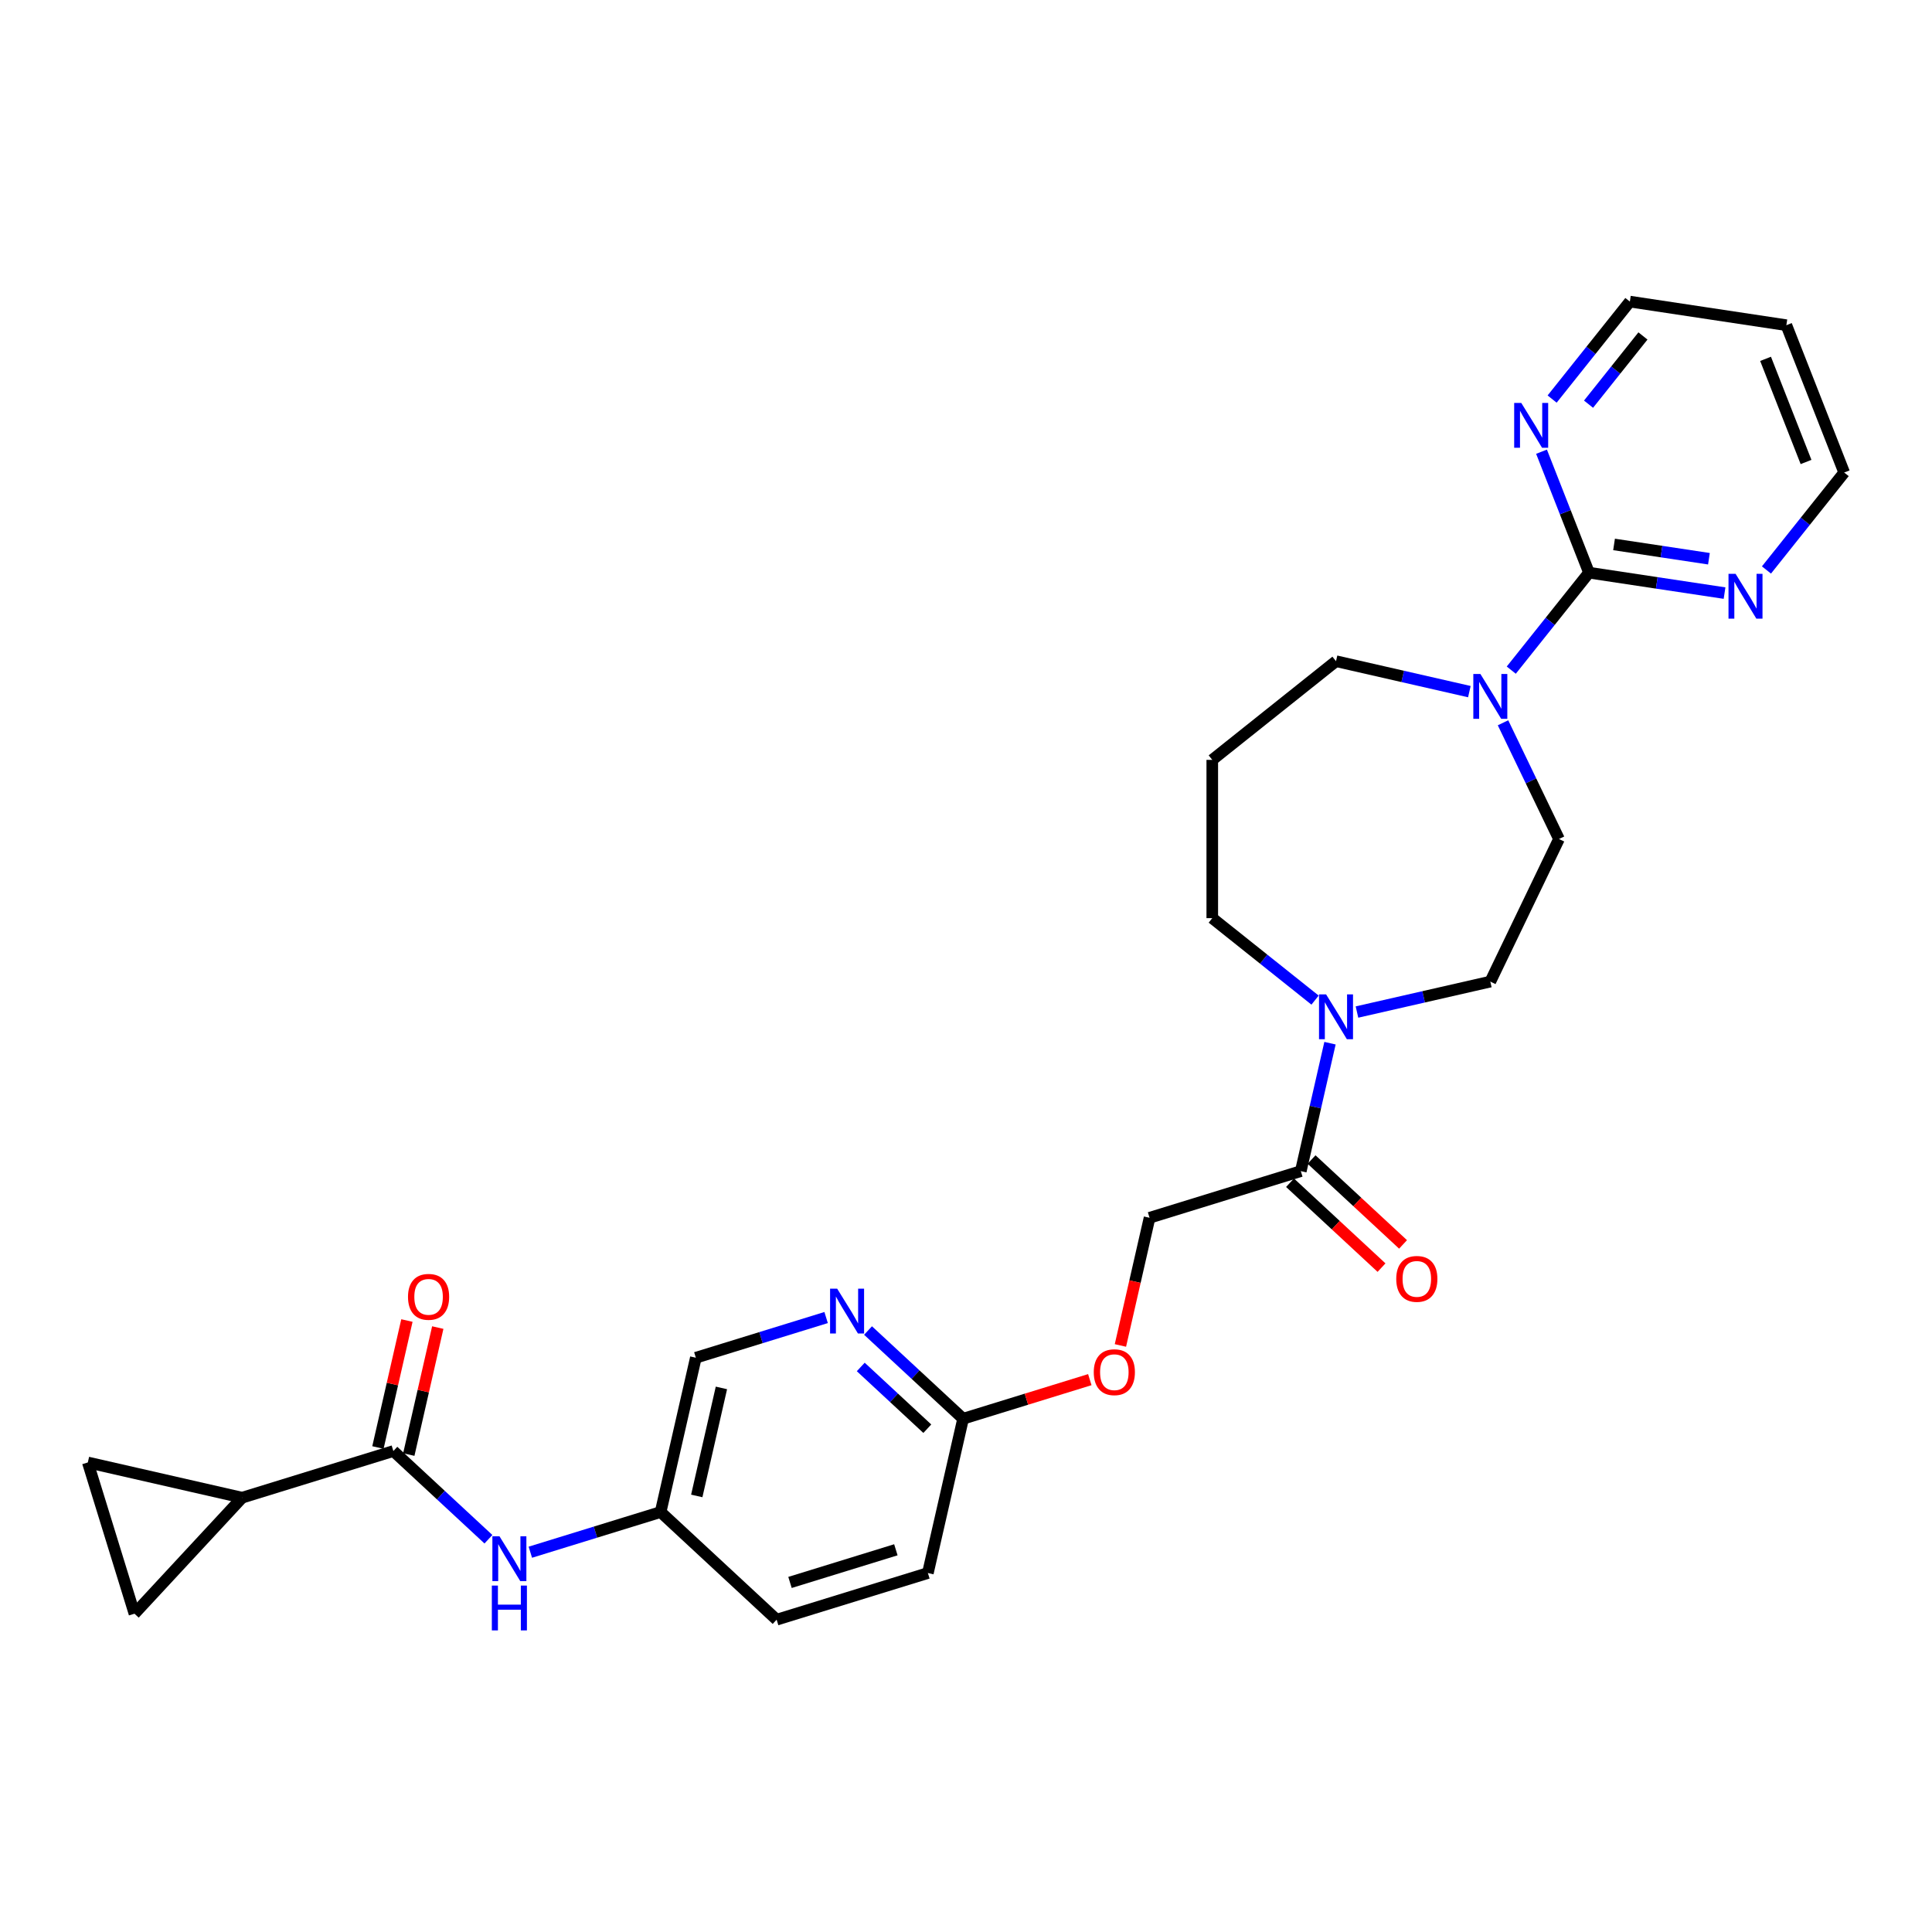 <?xml version='1.0' encoding='iso-8859-1'?>
<svg version='1.1' baseProfile='full'
              xmlns='http://www.w3.org/2000/svg'
                      xmlns:rdkit='http://www.rdkit.org/xml'
                      xmlns:xlink='http://www.w3.org/1999/xlink'
                  xml:space='preserve'
width='1000px' height='1000px' viewBox='0 0 1000 1000'>
<!-- END OF HEADER -->
<rect style='opacity:1.0;fill:#FFFFFF;stroke:none' width='1000' height='1000' x='0' y='0'> </rect>
<path class='bond-1' d='M 822.463,296.413 L 802.348,321.637' style='fill:none;fill-rule:evenodd;stroke:#000000;stroke-width:6px;stroke-linecap:butt;stroke-linejoin:miter;stroke-opacity:1' />
<path class='bond-1' d='M 802.348,321.637 L 782.232,346.86' style='fill:none;fill-rule:evenodd;stroke:#0000FF;stroke-width:6px;stroke-linecap:butt;stroke-linejoin:miter;stroke-opacity:1' />
<path class='bond-9' d='M 822.463,296.413 L 857.543,301.701' style='fill:none;fill-rule:evenodd;stroke:#000000;stroke-width:6px;stroke-linecap:butt;stroke-linejoin:miter;stroke-opacity:1' />
<path class='bond-9' d='M 857.543,301.701 L 892.622,306.988' style='fill:none;fill-rule:evenodd;stroke:#0000FF;stroke-width:6px;stroke-linecap:butt;stroke-linejoin:miter;stroke-opacity:1' />
<path class='bond-9' d='M 835.429,281.798 L 859.985,285.499' style='fill:none;fill-rule:evenodd;stroke:#000000;stroke-width:6px;stroke-linecap:butt;stroke-linejoin:miter;stroke-opacity:1' />
<path class='bond-9' d='M 859.985,285.499 L 884.54,289.201' style='fill:none;fill-rule:evenodd;stroke:#0000FF;stroke-width:6px;stroke-linecap:butt;stroke-linejoin:miter;stroke-opacity:1' />
<path class='bond-10' d='M 822.463,296.413 L 810.177,265.108' style='fill:none;fill-rule:evenodd;stroke:#000000;stroke-width:6px;stroke-linecap:butt;stroke-linejoin:miter;stroke-opacity:1' />
<path class='bond-10' d='M 810.177,265.108 L 797.89,233.803' style='fill:none;fill-rule:evenodd;stroke:#0000FF;stroke-width:6px;stroke-linecap:butt;stroke-linejoin:miter;stroke-opacity:1' />
<path class='bond-0' d='M 203.603,751.053 L 228.206,773.881' style='fill:none;fill-rule:evenodd;stroke:#000000;stroke-width:6px;stroke-linecap:butt;stroke-linejoin:miter;stroke-opacity:1' />
<path class='bond-0' d='M 228.206,773.881 L 252.809,796.709' style='fill:none;fill-rule:evenodd;stroke:#0000FF;stroke-width:6px;stroke-linecap:butt;stroke-linejoin:miter;stroke-opacity:1' />
<path class='bond-3' d='M 203.603,751.053 L 125.321,775.199' style='fill:none;fill-rule:evenodd;stroke:#000000;stroke-width:6px;stroke-linecap:butt;stroke-linejoin:miter;stroke-opacity:1' />
<path class='bond-14' d='M 211.589,752.876 L 219.09,720.012' style='fill:none;fill-rule:evenodd;stroke:#000000;stroke-width:6px;stroke-linecap:butt;stroke-linejoin:miter;stroke-opacity:1' />
<path class='bond-14' d='M 219.09,720.012 L 226.591,687.148' style='fill:none;fill-rule:evenodd;stroke:#FF0000;stroke-width:6px;stroke-linecap:butt;stroke-linejoin:miter;stroke-opacity:1' />
<path class='bond-14' d='M 195.616,749.23 L 203.117,716.366' style='fill:none;fill-rule:evenodd;stroke:#000000;stroke-width:6px;stroke-linecap:butt;stroke-linejoin:miter;stroke-opacity:1' />
<path class='bond-14' d='M 203.117,716.366 L 210.618,683.503' style='fill:none;fill-rule:evenodd;stroke:#FF0000;stroke-width:6px;stroke-linecap:butt;stroke-linejoin:miter;stroke-opacity:1' />
<path class='bond-12' d='M 777.959,374.109 L 792.444,404.189' style='fill:none;fill-rule:evenodd;stroke:#0000FF;stroke-width:6px;stroke-linecap:butt;stroke-linejoin:miter;stroke-opacity:1' />
<path class='bond-12' d='M 792.444,404.189 L 806.93,434.269' style='fill:none;fill-rule:evenodd;stroke:#000000;stroke-width:6px;stroke-linecap:butt;stroke-linejoin:miter;stroke-opacity:1' />
<path class='bond-21' d='M 760.54,357.986 L 726.03,350.109' style='fill:none;fill-rule:evenodd;stroke:#0000FF;stroke-width:6px;stroke-linecap:butt;stroke-linejoin:miter;stroke-opacity:1' />
<path class='bond-21' d='M 726.03,350.109 L 691.519,342.232' style='fill:none;fill-rule:evenodd;stroke:#000000;stroke-width:6px;stroke-linecap:butt;stroke-linejoin:miter;stroke-opacity:1' />
<path class='bond-2' d='M 702.366,523.831 L 736.876,515.954' style='fill:none;fill-rule:evenodd;stroke:#0000FF;stroke-width:6px;stroke-linecap:butt;stroke-linejoin:miter;stroke-opacity:1' />
<path class='bond-2' d='M 736.876,515.954 L 771.386,508.077' style='fill:none;fill-rule:evenodd;stroke:#000000;stroke-width:6px;stroke-linecap:butt;stroke-linejoin:miter;stroke-opacity:1' />
<path class='bond-4' d='M 688.404,539.955 L 680.847,573.064' style='fill:none;fill-rule:evenodd;stroke:#0000FF;stroke-width:6px;stroke-linecap:butt;stroke-linejoin:miter;stroke-opacity:1' />
<path class='bond-4' d='M 680.847,573.064 L 673.29,606.173' style='fill:none;fill-rule:evenodd;stroke:#000000;stroke-width:6px;stroke-linecap:butt;stroke-linejoin:miter;stroke-opacity:1' />
<path class='bond-29' d='M 680.673,517.657 L 654.072,496.443' style='fill:none;fill-rule:evenodd;stroke:#0000FF;stroke-width:6px;stroke-linecap:butt;stroke-linejoin:miter;stroke-opacity:1' />
<path class='bond-29' d='M 654.072,496.443 L 627.471,475.23' style='fill:none;fill-rule:evenodd;stroke:#000000;stroke-width:6px;stroke-linecap:butt;stroke-linejoin:miter;stroke-opacity:1' />
<path class='bond-5' d='M 125.321,775.199 L 69.601,835.252' style='fill:none;fill-rule:evenodd;stroke:#000000;stroke-width:6px;stroke-linecap:butt;stroke-linejoin:miter;stroke-opacity:1' />
<path class='bond-6' d='M 125.321,775.199 L 45.455,756.97' style='fill:none;fill-rule:evenodd;stroke:#000000;stroke-width:6px;stroke-linecap:butt;stroke-linejoin:miter;stroke-opacity:1' />
<path class='bond-15' d='M 673.29,606.173 L 595.009,630.32' style='fill:none;fill-rule:evenodd;stroke:#000000;stroke-width:6px;stroke-linecap:butt;stroke-linejoin:miter;stroke-opacity:1' />
<path class='bond-16' d='M 667.718,612.179 L 691.395,634.148' style='fill:none;fill-rule:evenodd;stroke:#000000;stroke-width:6px;stroke-linecap:butt;stroke-linejoin:miter;stroke-opacity:1' />
<path class='bond-16' d='M 691.395,634.148 L 715.073,656.117' style='fill:none;fill-rule:evenodd;stroke:#FF0000;stroke-width:6px;stroke-linecap:butt;stroke-linejoin:miter;stroke-opacity:1' />
<path class='bond-16' d='M 678.862,600.168 L 702.539,622.137' style='fill:none;fill-rule:evenodd;stroke:#000000;stroke-width:6px;stroke-linecap:butt;stroke-linejoin:miter;stroke-opacity:1' />
<path class='bond-16' d='M 702.539,622.137 L 726.217,644.107' style='fill:none;fill-rule:evenodd;stroke:#FF0000;stroke-width:6px;stroke-linecap:butt;stroke-linejoin:miter;stroke-opacity:1' />
<path class='bond-31' d='M 69.601,835.252 L 45.455,756.97' style='fill:none;fill-rule:evenodd;stroke:#000000;stroke-width:6px;stroke-linecap:butt;stroke-linejoin:miter;stroke-opacity:1' />
<path class='bond-7' d='M 274.501,803.427 L 308.219,793.027' style='fill:none;fill-rule:evenodd;stroke:#0000FF;stroke-width:6px;stroke-linecap:butt;stroke-linejoin:miter;stroke-opacity:1' />
<path class='bond-7' d='M 308.219,793.027 L 341.936,782.627' style='fill:none;fill-rule:evenodd;stroke:#000000;stroke-width:6px;stroke-linecap:butt;stroke-linejoin:miter;stroke-opacity:1' />
<path class='bond-8' d='M 449.293,688.677 L 473.896,711.505' style='fill:none;fill-rule:evenodd;stroke:#0000FF;stroke-width:6px;stroke-linecap:butt;stroke-linejoin:miter;stroke-opacity:1' />
<path class='bond-8' d='M 473.896,711.505 L 498.499,734.333' style='fill:none;fill-rule:evenodd;stroke:#000000;stroke-width:6px;stroke-linecap:butt;stroke-linejoin:miter;stroke-opacity:1' />
<path class='bond-8' d='M 445.53,707.536 L 462.752,723.516' style='fill:none;fill-rule:evenodd;stroke:#0000FF;stroke-width:6px;stroke-linecap:butt;stroke-linejoin:miter;stroke-opacity:1' />
<path class='bond-8' d='M 462.752,723.516 L 479.974,739.495' style='fill:none;fill-rule:evenodd;stroke:#000000;stroke-width:6px;stroke-linecap:butt;stroke-linejoin:miter;stroke-opacity:1' />
<path class='bond-19' d='M 427.6,681.959 L 393.883,692.359' style='fill:none;fill-rule:evenodd;stroke:#0000FF;stroke-width:6px;stroke-linecap:butt;stroke-linejoin:miter;stroke-opacity:1' />
<path class='bond-19' d='M 393.883,692.359 L 360.165,702.76' style='fill:none;fill-rule:evenodd;stroke:#000000;stroke-width:6px;stroke-linecap:butt;stroke-linejoin:miter;stroke-opacity:1' />
<path class='bond-26' d='M 914.315,295.022 L 934.43,269.798' style='fill:none;fill-rule:evenodd;stroke:#0000FF;stroke-width:6px;stroke-linecap:butt;stroke-linejoin:miter;stroke-opacity:1' />
<path class='bond-26' d='M 934.43,269.798 L 954.545,244.575' style='fill:none;fill-rule:evenodd;stroke:#000000;stroke-width:6px;stroke-linecap:butt;stroke-linejoin:miter;stroke-opacity:1' />
<path class='bond-27' d='M 803.38,206.554 L 823.495,181.331' style='fill:none;fill-rule:evenodd;stroke:#0000FF;stroke-width:6px;stroke-linecap:butt;stroke-linejoin:miter;stroke-opacity:1' />
<path class='bond-27' d='M 823.495,181.331 L 843.611,156.107' style='fill:none;fill-rule:evenodd;stroke:#000000;stroke-width:6px;stroke-linecap:butt;stroke-linejoin:miter;stroke-opacity:1' />
<path class='bond-27' d='M 822.224,209.203 L 836.305,191.546' style='fill:none;fill-rule:evenodd;stroke:#0000FF;stroke-width:6px;stroke-linecap:butt;stroke-linejoin:miter;stroke-opacity:1' />
<path class='bond-27' d='M 836.305,191.546 L 850.386,173.889' style='fill:none;fill-rule:evenodd;stroke:#000000;stroke-width:6px;stroke-linecap:butt;stroke-linejoin:miter;stroke-opacity:1' />
<path class='bond-11' d='M 498.499,734.333 L 531.29,724.218' style='fill:none;fill-rule:evenodd;stroke:#000000;stroke-width:6px;stroke-linecap:butt;stroke-linejoin:miter;stroke-opacity:1' />
<path class='bond-11' d='M 531.29,724.218 L 564.082,714.104' style='fill:none;fill-rule:evenodd;stroke:#FF0000;stroke-width:6px;stroke-linecap:butt;stroke-linejoin:miter;stroke-opacity:1' />
<path class='bond-23' d='M 498.499,734.333 L 480.27,814.2' style='fill:none;fill-rule:evenodd;stroke:#000000;stroke-width:6px;stroke-linecap:butt;stroke-linejoin:miter;stroke-opacity:1' />
<path class='bond-13' d='M 806.93,434.269 L 771.386,508.077' style='fill:none;fill-rule:evenodd;stroke:#000000;stroke-width:6px;stroke-linecap:butt;stroke-linejoin:miter;stroke-opacity:1' />
<path class='bond-17' d='M 595.009,630.32 L 587.467,663.364' style='fill:none;fill-rule:evenodd;stroke:#000000;stroke-width:6px;stroke-linecap:butt;stroke-linejoin:miter;stroke-opacity:1' />
<path class='bond-17' d='M 587.467,663.364 L 579.925,696.408' style='fill:none;fill-rule:evenodd;stroke:#FF0000;stroke-width:6px;stroke-linecap:butt;stroke-linejoin:miter;stroke-opacity:1' />
<path class='bond-18' d='M 341.936,782.627 L 401.988,838.347' style='fill:none;fill-rule:evenodd;stroke:#000000;stroke-width:6px;stroke-linecap:butt;stroke-linejoin:miter;stroke-opacity:1' />
<path class='bond-30' d='M 341.936,782.627 L 360.165,702.76' style='fill:none;fill-rule:evenodd;stroke:#000000;stroke-width:6px;stroke-linecap:butt;stroke-linejoin:miter;stroke-opacity:1' />
<path class='bond-30' d='M 360.644,774.292 L 373.404,718.386' style='fill:none;fill-rule:evenodd;stroke:#000000;stroke-width:6px;stroke-linecap:butt;stroke-linejoin:miter;stroke-opacity:1' />
<path class='bond-20' d='M 627.471,393.309 L 691.519,342.232' style='fill:none;fill-rule:evenodd;stroke:#000000;stroke-width:6px;stroke-linecap:butt;stroke-linejoin:miter;stroke-opacity:1' />
<path class='bond-22' d='M 627.471,393.309 L 627.471,475.23' style='fill:none;fill-rule:evenodd;stroke:#000000;stroke-width:6px;stroke-linecap:butt;stroke-linejoin:miter;stroke-opacity:1' />
<path class='bond-24' d='M 480.27,814.2 L 401.988,838.347' style='fill:none;fill-rule:evenodd;stroke:#000000;stroke-width:6px;stroke-linecap:butt;stroke-linejoin:miter;stroke-opacity:1' />
<path class='bond-24' d='M 463.698,802.166 L 408.901,819.069' style='fill:none;fill-rule:evenodd;stroke:#000000;stroke-width:6px;stroke-linecap:butt;stroke-linejoin:miter;stroke-opacity:1' />
<path class='bond-25' d='M 924.616,168.317 L 954.545,244.575' style='fill:none;fill-rule:evenodd;stroke:#000000;stroke-width:6px;stroke-linecap:butt;stroke-linejoin:miter;stroke-opacity:1' />
<path class='bond-25' d='M 913.854,185.741 L 934.805,239.122' style='fill:none;fill-rule:evenodd;stroke:#000000;stroke-width:6px;stroke-linecap:butt;stroke-linejoin:miter;stroke-opacity:1' />
<path class='bond-28' d='M 924.616,168.317 L 843.611,156.107' style='fill:none;fill-rule:evenodd;stroke:#000000;stroke-width:6px;stroke-linecap:butt;stroke-linejoin:miter;stroke-opacity:1' />
<path  class='atom-2' d='M 766.258 348.861
L 773.86 361.149
Q 774.614 362.362, 775.826 364.557
Q 777.039 366.753, 777.104 366.884
L 777.104 348.861
L 780.184 348.861
L 780.184 372.061
L 777.006 372.061
L 768.847 358.626
Q 767.896 357.053, 766.881 355.251
Q 765.897 353.449, 765.603 352.892
L 765.603 372.061
L 762.588 372.061
L 762.588 348.861
L 766.258 348.861
' fill='#0000FF'/>
<path  class='atom-3' d='M 686.391 514.707
L 693.993 526.995
Q 694.747 528.207, 695.959 530.403
Q 697.172 532.598, 697.237 532.729
L 697.237 514.707
L 700.318 514.707
L 700.318 537.907
L 697.139 537.907
L 688.98 524.472
Q 688.029 522.899, 687.014 521.096
Q 686.031 519.294, 685.736 518.737
L 685.736 537.907
L 682.721 537.907
L 682.721 514.707
L 686.391 514.707
' fill='#0000FF'/>
<path  class='atom-8' d='M 258.527 795.173
L 266.129 807.461
Q 266.883 808.674, 268.095 810.869
Q 269.307 813.065, 269.373 813.196
L 269.373 795.173
L 272.453 795.173
L 272.453 818.373
L 269.275 818.373
L 261.115 804.938
Q 260.165 803.365, 259.149 801.563
Q 258.166 799.761, 257.871 799.204
L 257.871 818.373
L 254.857 818.373
L 254.857 795.173
L 258.527 795.173
' fill='#0000FF'/>
<path  class='atom-8' d='M 254.578 820.693
L 257.724 820.693
L 257.724 830.556
L 269.586 830.556
L 269.586 820.693
L 272.732 820.693
L 272.732 843.893
L 269.586 843.893
L 269.586 833.178
L 257.724 833.178
L 257.724 843.893
L 254.578 843.893
L 254.578 820.693
' fill='#0000FF'/>
<path  class='atom-9' d='M 433.318 667.013
L 440.92 679.301
Q 441.674 680.514, 442.887 682.709
Q 444.099 684.905, 444.165 685.036
L 444.165 667.013
L 447.245 667.013
L 447.245 690.213
L 444.066 690.213
L 435.907 676.778
Q 434.957 675.205, 433.941 673.403
Q 432.958 671.601, 432.663 671.044
L 432.663 690.213
L 429.648 690.213
L 429.648 667.013
L 433.318 667.013
' fill='#0000FF'/>
<path  class='atom-10' d='M 898.34 297.023
L 905.943 309.311
Q 906.696 310.523, 907.909 312.719
Q 909.121 314.914, 909.187 315.045
L 909.187 297.023
L 912.267 297.023
L 912.267 320.223
L 909.088 320.223
L 900.929 306.788
Q 899.979 305.215, 898.963 303.413
Q 897.98 301.61, 897.685 301.053
L 897.685 320.223
L 894.67 320.223
L 894.67 297.023
L 898.34 297.023
' fill='#0000FF'/>
<path  class='atom-11' d='M 787.406 208.555
L 795.008 220.843
Q 795.762 222.056, 796.974 224.251
Q 798.186 226.447, 798.252 226.578
L 798.252 208.555
L 801.332 208.555
L 801.332 231.755
L 798.154 231.755
L 789.994 218.32
Q 789.044 216.747, 788.028 214.945
Q 787.045 213.143, 786.75 212.586
L 786.75 231.755
L 783.736 231.755
L 783.736 208.555
L 787.406 208.555
' fill='#0000FF'/>
<path  class='atom-15' d='M 211.182 671.252
Q 211.182 665.681, 213.935 662.568
Q 216.687 659.455, 221.832 659.455
Q 226.976 659.455, 229.729 662.568
Q 232.481 665.681, 232.481 671.252
Q 232.481 676.888, 229.696 680.099
Q 226.911 683.277, 221.832 683.277
Q 216.72 683.277, 213.935 680.099
Q 211.182 676.92, 211.182 671.252
M 221.832 680.656
Q 225.371 680.656, 227.271 678.297
Q 229.205 675.905, 229.205 671.252
Q 229.205 666.697, 227.271 664.403
Q 225.371 662.076, 221.832 662.076
Q 218.293 662.076, 216.359 664.37
Q 214.459 666.664, 214.459 671.252
Q 214.459 675.937, 216.359 678.297
Q 218.293 680.656, 221.832 680.656
' fill='#FF0000'/>
<path  class='atom-17' d='M 722.693 661.959
Q 722.693 656.389, 725.445 653.276
Q 728.198 650.163, 733.342 650.163
Q 738.487 650.163, 741.24 653.276
Q 743.992 656.389, 743.992 661.959
Q 743.992 667.595, 741.207 670.807
Q 738.421 673.985, 733.342 673.985
Q 728.231 673.985, 725.445 670.807
Q 722.693 667.628, 722.693 661.959
M 733.342 671.364
Q 736.881 671.364, 738.782 669.004
Q 740.715 666.612, 740.715 661.959
Q 740.715 657.404, 738.782 655.111
Q 736.881 652.784, 733.342 652.784
Q 729.803 652.784, 727.87 655.078
Q 725.97 657.372, 725.97 661.959
Q 725.97 666.645, 727.87 669.004
Q 729.803 671.364, 733.342 671.364
' fill='#FF0000'/>
<path  class='atom-18' d='M 566.13 710.252
Q 566.13 704.682, 568.883 701.569
Q 571.635 698.456, 576.78 698.456
Q 581.924 698.456, 584.677 701.569
Q 587.43 704.682, 587.43 710.252
Q 587.43 715.888, 584.644 719.1
Q 581.859 722.278, 576.78 722.278
Q 571.668 722.278, 568.883 719.1
Q 566.13 715.921, 566.13 710.252
M 576.78 719.657
Q 580.319 719.657, 582.219 717.298
Q 584.153 714.905, 584.153 710.252
Q 584.153 705.698, 582.219 703.404
Q 580.319 701.077, 576.78 701.077
Q 573.241 701.077, 571.308 703.371
Q 569.407 705.665, 569.407 710.252
Q 569.407 714.938, 571.308 717.298
Q 573.241 719.657, 576.78 719.657
' fill='#FF0000'/>
</svg>
